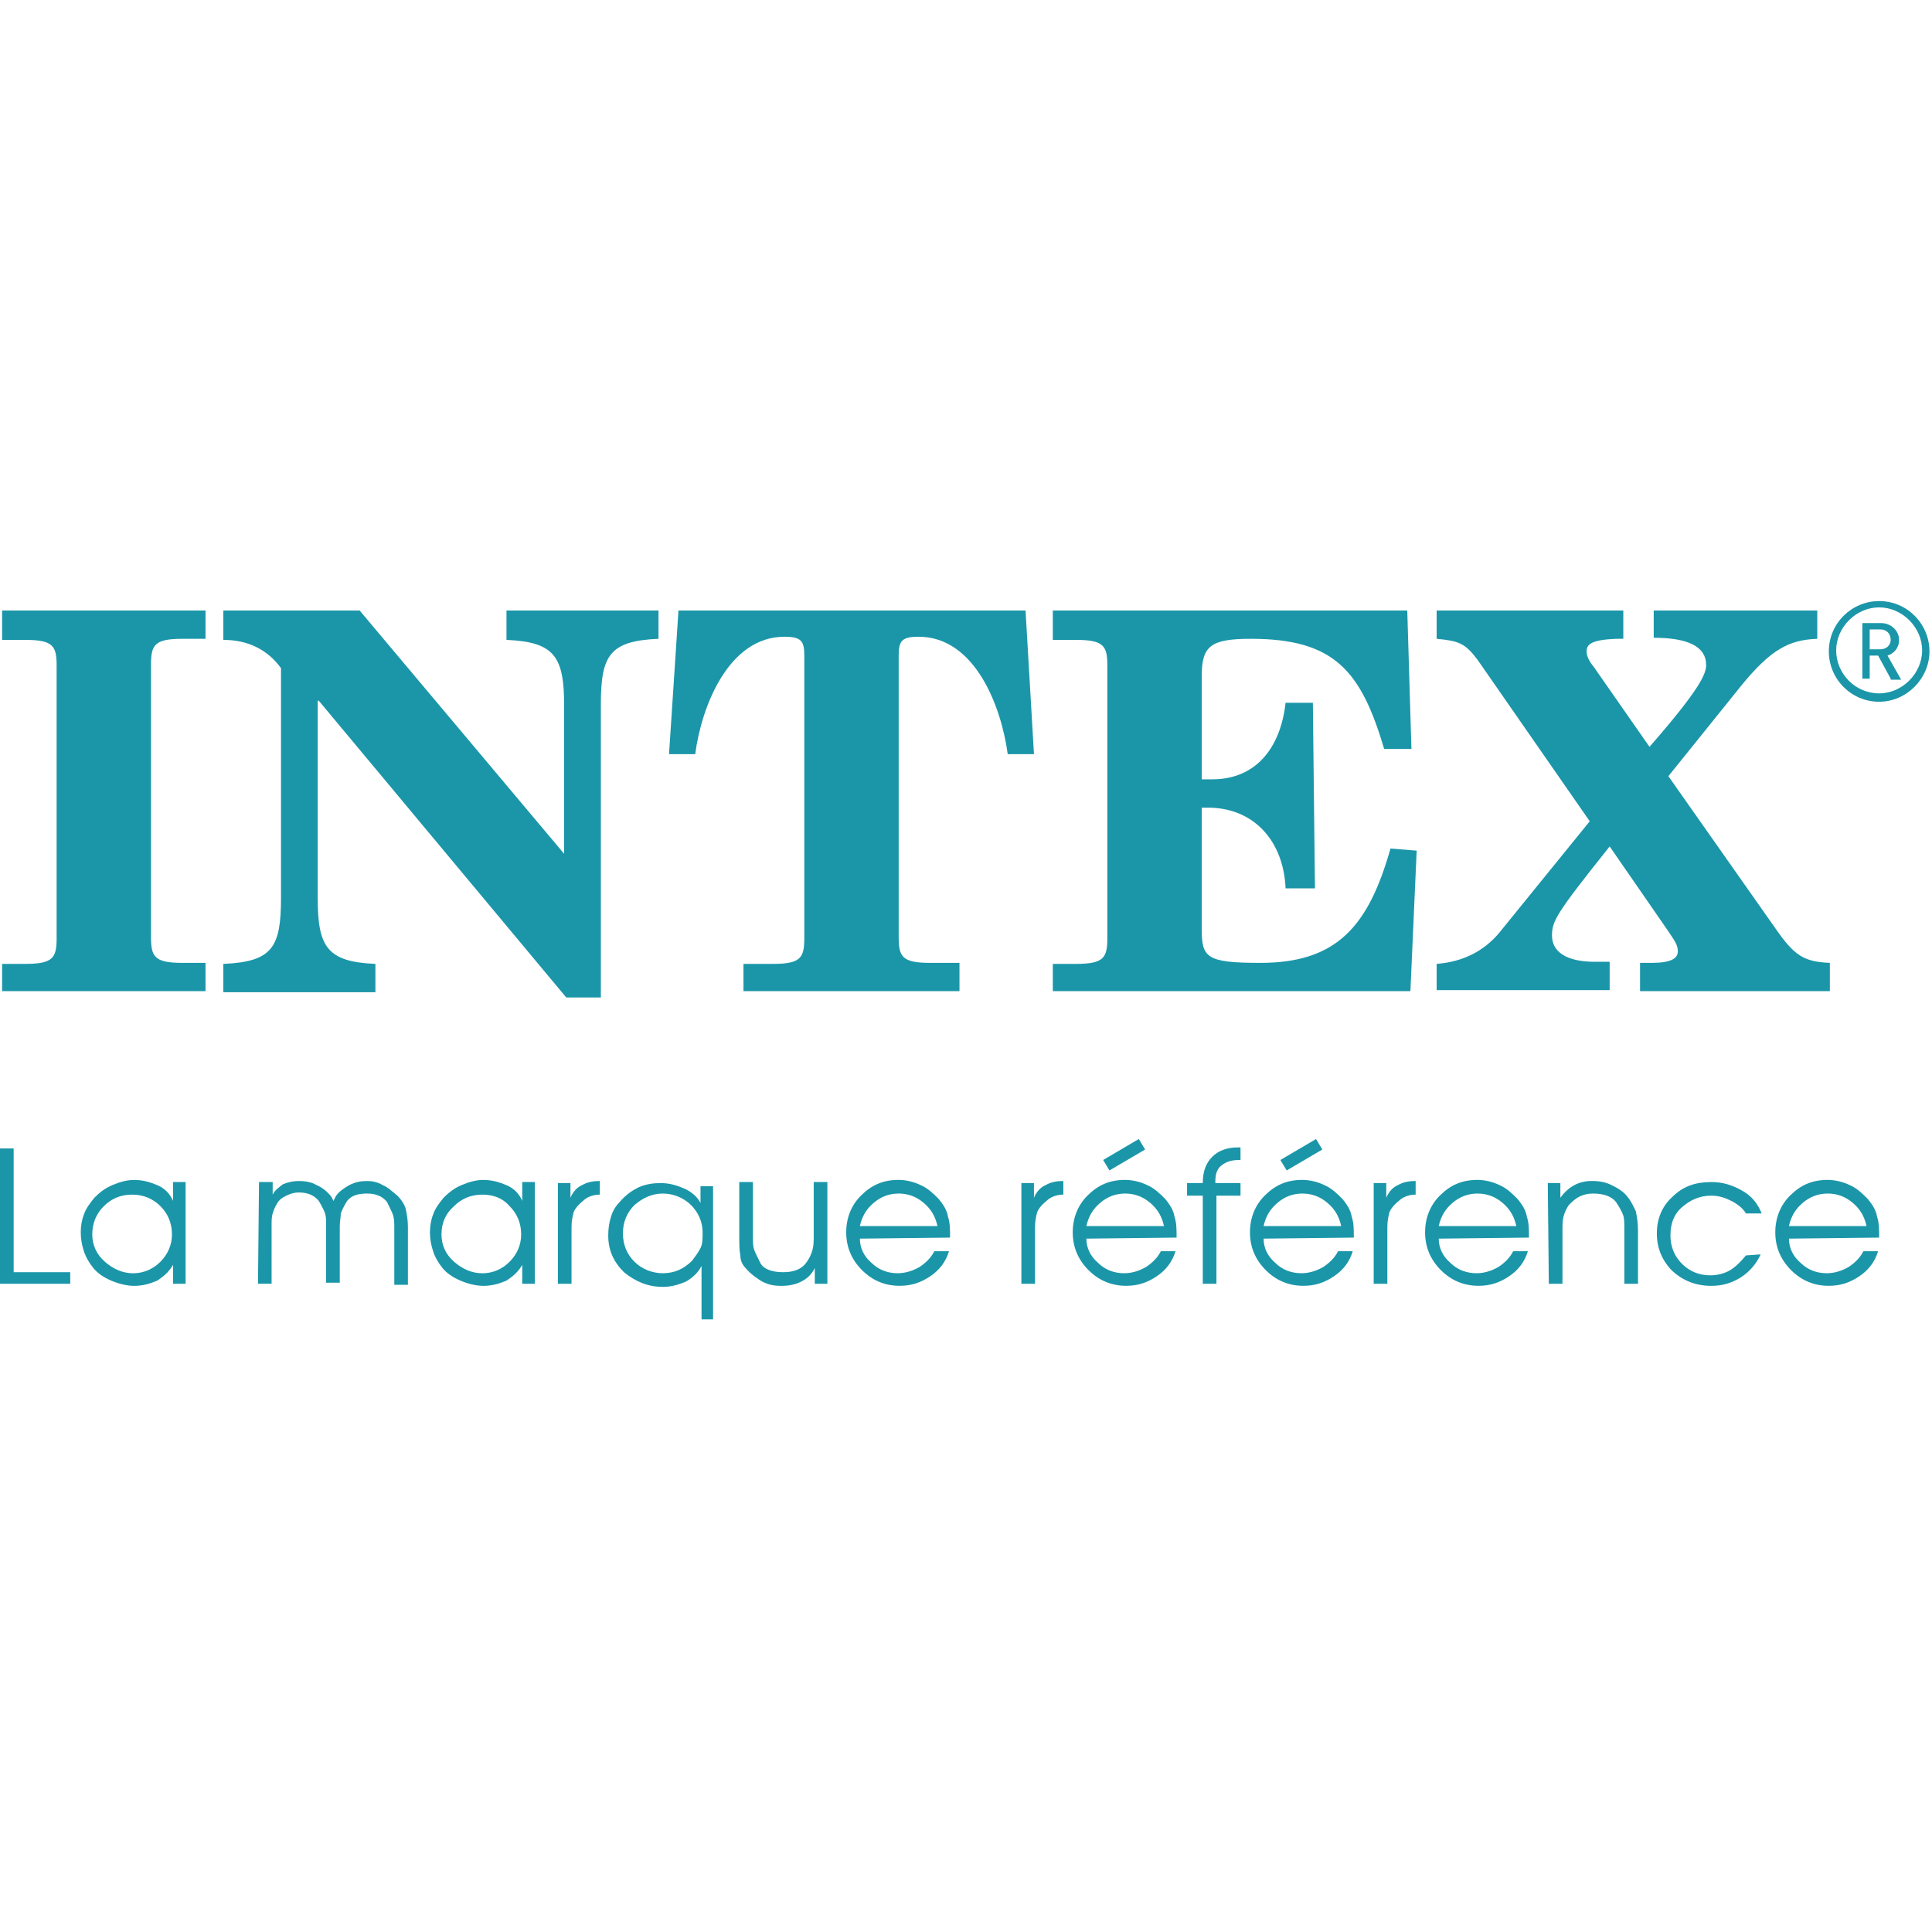 <?xml version="1.0" encoding="UTF-8"?>
<svg width="45px" height="45px" viewBox="0 0 45 45" version="1.1" xmlns="http://www.w3.org/2000/svg" xmlns:xlink="http://www.w3.org/1999/xlink">
    <title>BRAND / INTEX</title>
    <g id="BRAND-/-INTEX" stroke="none" stroke-width="1" fill="none" fill-rule="evenodd">
        <g id="Group" transform="translate(0, 14)" fill="#1B96A9">
            <path d="M0.049,8.451 L0.586,8.451 C1.246,8.451 1.319,8.304 1.319,7.84 L1.319,1.514 C1.319,1.05 1.246,0.904 0.586,0.904 L0.049,0.904 L0.049,0.22 L4.787,0.22 L4.787,0.879 L4.25,0.879 C3.591,0.879 3.517,1.026 3.517,1.49 L3.517,7.816 C3.517,8.28 3.591,8.427 4.25,8.427 L4.787,8.427 L4.787,9.086 L0.049,9.086 L0.049,8.451 Z" id="Fill-450"></path>
            <path d="M5.202,0.22 L8.377,0.22 L13.14,5.887 L13.14,2.443 C13.14,1.295 12.92,0.953 11.797,0.904 L11.797,0.22 L15.338,0.22 L15.338,0.879 C14.19,0.928 13.995,1.27 13.995,2.418 L13.995,9.233 L13.189,9.233 L7.425,2.321 L7.4,2.321 L7.4,6.912 C7.4,8.06 7.62,8.402 8.744,8.451 L8.744,9.111 L5.202,9.111 L5.202,8.451 C6.35,8.402 6.545,8.06 6.545,6.912 L6.545,1.563 C6.228,1.124 5.764,0.904 5.202,0.904 L5.202,0.22 Z" id="Fill-451"></path>
            <path d="M17.317,8.451 L18.001,8.451 C18.66,8.451 18.734,8.304 18.734,7.84 L18.734,1.27 C18.734,0.928 18.66,0.831 18.27,0.831 C16.975,0.831 16.34,2.443 16.193,3.566 L15.583,3.566 L15.803,0.22 L23.887,0.22 L24.083,3.566 L23.472,3.566 C23.325,2.467 22.715,0.831 21.396,0.831 C21.005,0.831 20.932,0.928 20.932,1.27 L20.932,7.816 C20.932,8.28 21.005,8.427 21.665,8.427 L22.348,8.427 L22.348,9.086 L17.317,9.086 L17.317,8.451 Z" id="Fill-452"></path>
            <path d="M24.522,8.451 L25.059,8.451 C25.719,8.451 25.792,8.304 25.792,7.84 L25.792,1.514 C25.792,1.05 25.719,0.904 25.059,0.904 L24.522,0.904 L24.522,0.22 L32.778,0.22 L32.875,3.444 L32.24,3.444 C31.703,1.637 31.092,0.879 29.138,0.879 C28.186,0.879 27.99,1.05 27.99,1.759 L27.99,4.152 L28.235,4.152 C29.236,4.152 29.822,3.444 29.944,2.369 L30.579,2.369 L30.628,6.692 L29.944,6.692 C29.895,5.569 29.187,4.812 28.137,4.812 L27.99,4.812 L27.99,7.621 C27.99,8.304 28.088,8.427 29.358,8.427 C31.141,8.427 31.874,7.572 32.387,5.764 L32.997,5.813 L32.851,9.086 L24.522,9.086 L24.522,8.451 Z" id="Fill-453"></path>
            <path d="M33.462,8.451 C34.073,8.402 34.561,8.158 34.927,7.718 L37.028,5.129 L34.415,1.368 C34.121,0.977 33.975,0.928 33.462,0.879 L33.462,0.22 L37.81,0.22 L37.81,0.879 L37.639,0.879 C37.077,0.904 36.955,1.001 36.955,1.172 C36.955,1.27 37.004,1.392 37.126,1.539 L38.42,3.395 C39.617,2.027 39.739,1.685 39.739,1.49 C39.739,1.05 39.299,0.855 38.518,0.855 L38.518,0.22 L42.328,0.22 L42.328,0.879 C41.669,0.904 41.253,1.124 40.57,1.954 L38.86,4.079 L41.351,7.621 C41.791,8.256 42.011,8.402 42.621,8.427 L42.621,9.086 L38.2,9.086 L38.2,8.427 L38.469,8.427 C38.909,8.427 39.08,8.329 39.08,8.158 C39.08,8.011 39.006,7.914 38.86,7.694 L37.492,5.715 C36.246,7.279 36.149,7.45 36.149,7.792 C36.149,8.158 36.466,8.402 37.15,8.402 L37.492,8.402 L37.492,9.062 L33.462,9.062 L33.462,8.451 Z" id="Fill-454"></path>
            <path d="M43.769,2.345 C43.11,2.345 42.597,1.808 42.597,1.173 C42.597,0.513 43.134,0 43.769,0 C44.428,0 44.941,0.538 44.941,1.173 C44.941,1.808 44.404,2.345 43.769,2.345 L43.769,2.345 Z M43.769,0.147 C43.232,0.147 42.768,0.611 42.768,1.148 C42.768,1.686 43.207,2.15 43.769,2.15 C44.306,2.15 44.77,1.686 44.77,1.148 C44.77,0.611 44.306,0.147 43.769,0.147 L43.769,0.147 Z M44.038,1.808 L43.745,1.27 L43.549,1.27 L43.549,1.808 L43.378,1.808 L43.378,0.513 L43.818,0.513 C44.038,0.513 44.233,0.684 44.233,0.904 C44.233,1.099 44.111,1.221 43.964,1.27 L44.282,1.832 L44.038,1.832 L44.038,1.808 Z M43.793,0.66 L43.549,0.66 L43.549,1.124 L43.793,1.124 C43.94,1.124 44.038,1.026 44.038,0.904 C44.038,0.757 43.94,0.66 43.793,0.66 L43.793,0.66 Z" id="Fill-455"></path>
            <polygon id="Fill-456" points="2.13051798e-13 12.75 0.318 12.75 0.318 15.632 1.636 15.632 1.636 15.901 2.13051798e-13 15.901"></polygon>
            <path d="M4.323,15.901 L4.03,15.901 L4.03,15.461 C3.932,15.632 3.81,15.73 3.664,15.828 C3.493,15.901 3.322,15.95 3.126,15.95 C2.955,15.95 2.76,15.901 2.589,15.828 C2.418,15.754 2.271,15.657 2.174,15.535 C2.076,15.413 2.003,15.29 1.954,15.144 C1.905,14.997 1.881,14.851 1.881,14.704 C1.881,14.558 1.905,14.411 1.954,14.289 C2.003,14.142 2.1,14.02 2.198,13.898 C2.32,13.776 2.442,13.678 2.613,13.605 C2.784,13.532 2.955,13.483 3.126,13.483 C3.322,13.483 3.493,13.532 3.664,13.605 C3.835,13.678 3.957,13.8 4.03,13.971 L4.03,13.532 L4.323,13.532 L4.323,15.901 Z M2.149,14.753 C2.149,14.997 2.247,15.217 2.442,15.388 C2.638,15.559 2.858,15.657 3.102,15.657 C3.346,15.657 3.566,15.559 3.737,15.388 C3.908,15.217 4.005,14.997 4.005,14.753 C4.005,14.484 3.908,14.265 3.737,14.094 C3.566,13.923 3.346,13.825 3.077,13.825 C2.809,13.825 2.589,13.923 2.418,14.094 C2.247,14.265 2.149,14.484 2.149,14.753 L2.149,14.753 Z" id="Fill-457"></path>
            <path d="M6.033,13.531 L6.351,13.531 L6.351,13.825 C6.399,13.726 6.497,13.653 6.595,13.581 C6.717,13.531 6.839,13.508 6.961,13.508 C7.108,13.508 7.254,13.531 7.376,13.604 C7.498,13.653 7.621,13.752 7.718,13.873 L7.767,13.972 L7.816,13.873 C7.889,13.752 8.011,13.678 8.134,13.604 C8.28,13.531 8.402,13.508 8.549,13.508 C8.671,13.508 8.793,13.531 8.915,13.604 C9.037,13.653 9.135,13.752 9.257,13.85 C9.355,13.947 9.428,14.069 9.452,14.166 C9.477,14.289 9.501,14.411 9.501,14.582 L9.501,15.925 L9.184,15.925 L9.184,14.607 C9.184,14.485 9.184,14.411 9.159,14.313 C9.135,14.239 9.086,14.143 9.013,13.995 C8.915,13.873 8.769,13.8 8.549,13.8 C8.329,13.8 8.182,13.85 8.085,13.972 C8.011,14.094 7.963,14.191 7.938,14.264 C7.938,14.338 7.914,14.46 7.914,14.557 L7.914,15.877 L7.596,15.877 L7.596,14.533 C7.596,14.435 7.596,14.338 7.572,14.264 C7.547,14.191 7.498,14.094 7.425,13.972 C7.328,13.85 7.181,13.775 6.961,13.775 C6.863,13.775 6.766,13.8 6.668,13.85 C6.57,13.898 6.497,13.947 6.448,14.044 C6.399,14.117 6.375,14.191 6.351,14.264 C6.326,14.338 6.326,14.435 6.326,14.557 L6.326,15.9 L6.009,15.9 L6.033,13.531 Z" id="Fill-458"></path>
            <path d="M12.457,15.901 L12.164,15.901 L12.164,15.461 C12.066,15.632 11.944,15.73 11.797,15.828 C11.627,15.901 11.456,15.95 11.259,15.95 C11.088,15.95 10.893,15.901 10.723,15.828 C10.552,15.754 10.405,15.657 10.307,15.535 C10.21,15.413 10.136,15.29 10.088,15.144 C10.039,14.997 10.014,14.851 10.014,14.704 C10.014,14.558 10.039,14.411 10.088,14.289 C10.136,14.142 10.233,14.02 10.332,13.898 C10.454,13.776 10.575,13.678 10.746,13.605 C10.918,13.532 11.088,13.483 11.259,13.483 C11.456,13.483 11.627,13.532 11.797,13.605 C11.969,13.678 12.091,13.8 12.164,13.971 L12.164,13.532 L12.457,13.532 L12.457,15.901 Z M10.283,14.753 C10.283,14.997 10.38,15.217 10.575,15.388 C10.771,15.559 10.992,15.657 11.236,15.657 C11.479,15.657 11.7,15.559 11.87,15.388 C12.041,15.217 12.139,14.997 12.139,14.753 C12.139,14.484 12.041,14.265 11.87,14.094 C11.7,13.898 11.479,13.825 11.236,13.825 C10.966,13.825 10.746,13.923 10.575,14.094 C10.38,14.265 10.283,14.484 10.283,14.753 L10.283,14.753 Z" id="Fill-459"></path>
            <path d="M12.994,13.556 L13.287,13.556 L13.287,13.898 C13.336,13.776 13.434,13.654 13.556,13.605 C13.678,13.532 13.824,13.507 13.971,13.507 L13.971,13.825 C13.824,13.825 13.678,13.874 13.58,13.971 C13.458,14.069 13.385,14.167 13.36,14.24 C13.336,14.338 13.312,14.435 13.312,14.582 L13.312,15.901 L12.994,15.901 L12.994,13.556 Z" id="Fill-460"></path>
            <path d="M16.658,16.731 L16.34,16.731 L16.34,15.485 C16.267,15.632 16.145,15.754 15.974,15.852 C15.803,15.925 15.632,15.974 15.437,15.974 C15.095,15.974 14.802,15.852 14.533,15.632 C14.289,15.388 14.167,15.119 14.167,14.777 C14.167,14.606 14.191,14.46 14.24,14.313 C14.289,14.166 14.362,14.069 14.435,13.995 C14.582,13.824 14.728,13.727 14.875,13.654 C15.046,13.58 15.217,13.556 15.388,13.556 C15.583,13.556 15.754,13.605 15.925,13.678 C16.096,13.751 16.243,13.873 16.316,14.02 L16.316,13.629 L16.609,13.629 L16.609,16.731 L16.658,16.731 Z M16.121,15.363 C16.194,15.266 16.267,15.168 16.316,15.07 C16.365,14.972 16.365,14.85 16.365,14.704 C16.365,14.46 16.267,14.24 16.096,14.069 C15.925,13.898 15.681,13.8 15.437,13.8 C15.193,13.8 14.973,13.898 14.777,14.069 C14.606,14.24 14.509,14.46 14.509,14.728 C14.509,14.997 14.606,15.217 14.777,15.388 C14.948,15.559 15.193,15.656 15.437,15.656 C15.705,15.656 15.925,15.559 16.121,15.363 L16.121,15.363 Z" id="Fill-461"></path>
            <path d="M19.271,15.901 L18.978,15.901 L18.978,15.535 C18.905,15.681 18.807,15.779 18.66,15.852 C18.514,15.925 18.367,15.95 18.196,15.95 C18.025,15.95 17.903,15.925 17.757,15.852 C17.635,15.779 17.488,15.681 17.366,15.535 C17.293,15.461 17.244,15.364 17.244,15.242 C17.219,15.119 17.219,14.973 17.219,14.777 L17.219,13.532 L17.537,13.532 L17.537,14.777 C17.537,14.924 17.537,15.022 17.561,15.095 C17.586,15.168 17.635,15.266 17.708,15.413 C17.781,15.559 17.976,15.632 18.245,15.632 C18.489,15.632 18.66,15.559 18.758,15.437 C18.856,15.315 18.905,15.193 18.929,15.095 C18.953,14.997 18.953,14.9 18.953,14.777 L18.953,13.532 L19.271,13.532 L19.271,15.901 Z" id="Fill-462"></path>
            <path d="M20.028,14.85 C20.028,15.07 20.126,15.265 20.297,15.412 C20.468,15.583 20.687,15.656 20.907,15.656 C21.078,15.656 21.249,15.607 21.42,15.509 C21.567,15.412 21.689,15.29 21.762,15.143 L22.104,15.143 C22.031,15.387 21.884,15.583 21.664,15.729 C21.445,15.876 21.225,15.949 20.956,15.949 C20.614,15.949 20.321,15.827 20.077,15.583 C19.833,15.338 19.71,15.045 19.71,14.703 C19.71,14.362 19.833,14.068 20.052,13.849 C20.297,13.604 20.565,13.482 20.932,13.482 C21.103,13.482 21.298,13.531 21.445,13.604 C21.616,13.678 21.738,13.8 21.86,13.922 C21.982,14.068 22.055,14.191 22.08,14.337 C22.129,14.484 22.129,14.63 22.129,14.826 L20.028,14.85 Z M21.835,14.557 C21.787,14.337 21.689,14.166 21.518,14.02 C21.347,13.873 21.152,13.8 20.932,13.8 C20.712,13.8 20.516,13.873 20.346,14.02 C20.175,14.166 20.077,14.337 20.028,14.557 L21.835,14.557 Z" id="Fill-463"></path>
            <path d="M23.79,13.556 L24.083,13.556 L24.083,13.898 C24.132,13.776 24.23,13.654 24.352,13.605 C24.474,13.532 24.62,13.507 24.767,13.507 L24.767,13.825 C24.62,13.825 24.474,13.874 24.376,13.971 C24.254,14.069 24.181,14.167 24.156,14.24 C24.132,14.338 24.108,14.435 24.108,14.582 L24.108,15.901 L23.79,15.901 L23.79,13.556 Z" id="Fill-464"></path>
            <path d="M25.304,14.85 C25.304,15.07 25.402,15.265 25.573,15.412 C25.744,15.583 25.963,15.656 26.183,15.656 C26.354,15.656 26.525,15.607 26.696,15.509 C26.843,15.412 26.965,15.29 27.038,15.143 L27.38,15.143 C27.307,15.387 27.16,15.583 26.94,15.729 C26.721,15.876 26.501,15.949 26.232,15.949 C25.89,15.949 25.597,15.827 25.353,15.583 C25.109,15.338 24.986,15.045 24.986,14.703 C24.986,14.362 25.109,14.068 25.328,13.849 C25.573,13.604 25.841,13.482 26.208,13.482 C26.379,13.482 26.574,13.531 26.721,13.604 C26.892,13.678 27.014,13.8 27.136,13.922 C27.258,14.068 27.331,14.191 27.356,14.337 C27.405,14.484 27.405,14.63 27.405,14.826 L25.304,14.85 Z M27.111,14.557 C27.063,14.337 26.965,14.166 26.794,14.02 C26.623,13.873 26.428,13.8 26.208,13.8 C25.988,13.8 25.792,13.873 25.622,14.02 C25.451,14.166 25.353,14.337 25.304,14.557 L27.111,14.557 Z M26.525,12.53 L26.672,12.774 L25.841,13.262 L25.695,13.018 L26.525,12.53 Z" id="Fill-465"></path>
            <path d="M28.015,13.849 L27.649,13.849 L27.649,13.556 L28.015,13.556 C28.015,13.287 28.088,13.092 28.235,12.945 C28.381,12.799 28.577,12.725 28.845,12.725 L28.894,12.725 L28.894,13.019 L28.845,13.019 C28.674,13.019 28.552,13.067 28.455,13.141 C28.357,13.214 28.308,13.336 28.308,13.507 L28.308,13.556 L28.894,13.556 L28.894,13.849 L28.333,13.849 L28.333,15.901 L28.015,15.901 L28.015,13.849 Z" id="Fill-466"></path>
            <path d="M29.432,14.85 C29.432,15.07 29.53,15.265 29.701,15.412 C29.872,15.583 30.091,15.656 30.311,15.656 C30.482,15.656 30.653,15.607 30.824,15.509 C30.971,15.412 31.093,15.29 31.166,15.143 L31.508,15.143 C31.435,15.387 31.288,15.583 31.068,15.729 C30.849,15.876 30.629,15.949 30.36,15.949 C30.018,15.949 29.725,15.827 29.481,15.583 C29.237,15.338 29.114,15.045 29.114,14.703 C29.114,14.362 29.237,14.068 29.456,13.849 C29.701,13.604 29.969,13.482 30.336,13.482 C30.507,13.482 30.702,13.531 30.849,13.604 C31.02,13.678 31.142,13.8 31.264,13.922 C31.386,14.068 31.459,14.191 31.484,14.337 C31.533,14.484 31.533,14.63 31.533,14.826 L29.432,14.85 Z M31.239,14.557 C31.191,14.337 31.093,14.166 30.922,14.02 C30.751,13.873 30.556,13.8 30.336,13.8 C30.116,13.8 29.92,13.873 29.75,14.02 C29.579,14.166 29.481,14.337 29.432,14.557 L31.239,14.557 Z M30.653,12.53 L30.8,12.774 L29.969,13.262 L29.823,13.018 L30.653,12.53 Z" id="Fill-467"></path>
            <path d="M31.996,13.556 L32.289,13.556 L32.289,13.898 C32.338,13.776 32.436,13.654 32.558,13.605 C32.68,13.532 32.826,13.507 32.973,13.507 L32.973,13.825 C32.826,13.825 32.68,13.874 32.582,13.971 C32.46,14.069 32.387,14.167 32.362,14.24 C32.338,14.338 32.314,14.435 32.314,14.582 L32.314,15.901 L31.996,15.901 L31.996,13.556 Z" id="Fill-468"></path>
            <path d="M33.511,14.85 C33.511,15.07 33.609,15.265 33.78,15.412 C33.951,15.583 34.17,15.656 34.39,15.656 C34.561,15.656 34.732,15.607 34.903,15.509 C35.05,15.412 35.172,15.29 35.245,15.143 L35.587,15.143 C35.514,15.387 35.367,15.583 35.147,15.729 C34.928,15.876 34.708,15.949 34.439,15.949 C34.097,15.949 33.804,15.827 33.56,15.583 C33.316,15.338 33.193,15.045 33.193,14.703 C33.193,14.362 33.316,14.068 33.535,13.849 C33.78,13.604 34.048,13.482 34.415,13.482 C34.586,13.482 34.781,13.531 34.928,13.604 C35.099,13.678 35.221,13.8 35.343,13.922 C35.465,14.068 35.538,14.191 35.563,14.337 C35.612,14.484 35.612,14.63 35.612,14.826 L33.511,14.85 Z M35.318,14.557 C35.27,14.337 35.172,14.166 35.001,14.02 C34.83,13.873 34.635,13.8 34.415,13.8 C34.195,13.8 33.999,13.873 33.829,14.02 C33.658,14.166 33.56,14.337 33.511,14.557 L35.318,14.557 Z" id="Fill-469"></path>
            <path d="M36.051,13.556 L36.344,13.556 L36.344,13.898 C36.539,13.629 36.784,13.507 37.077,13.507 C37.248,13.507 37.394,13.532 37.541,13.605 C37.687,13.678 37.81,13.751 37.907,13.874 C38.005,13.996 38.054,14.118 38.103,14.215 C38.127,14.338 38.152,14.484 38.152,14.655 L38.152,15.901 L37.834,15.901 L37.834,14.655 C37.834,14.509 37.834,14.386 37.81,14.313 C37.785,14.24 37.736,14.142 37.639,13.996 C37.541,13.874 37.37,13.8 37.101,13.8 C36.979,13.8 36.881,13.825 36.784,13.874 C36.686,13.922 36.613,13.996 36.539,14.069 C36.491,14.142 36.442,14.24 36.417,14.338 C36.393,14.435 36.393,14.533 36.393,14.655 L36.393,15.901 L36.075,15.901 L36.051,13.556 Z" id="Fill-470"></path>
            <path d="M41.009,15.217 C40.911,15.437 40.74,15.632 40.545,15.754 C40.35,15.876 40.13,15.95 39.861,15.95 C39.495,15.95 39.202,15.828 38.957,15.608 C38.713,15.364 38.591,15.07 38.591,14.729 C38.591,14.387 38.713,14.093 38.957,13.874 C39.202,13.629 39.495,13.532 39.861,13.532 C40.13,13.532 40.35,13.605 40.569,13.727 C40.789,13.849 40.936,14.02 41.033,14.264 L40.667,14.264 C40.594,14.142 40.472,14.045 40.325,13.971 C40.179,13.898 40.032,13.849 39.861,13.849 C39.592,13.849 39.373,13.947 39.177,14.118 C38.982,14.289 38.908,14.509 38.908,14.777 C38.908,15.046 39.006,15.266 39.177,15.437 C39.348,15.608 39.568,15.705 39.837,15.705 C40.008,15.705 40.179,15.657 40.301,15.583 C40.423,15.51 40.545,15.388 40.667,15.241 L41.009,15.217 Z" id="Fill-471"></path>
            <path d="M41.668,14.85 C41.668,15.07 41.766,15.265 41.937,15.412 C42.108,15.583 42.327,15.656 42.547,15.656 C42.718,15.656 42.889,15.607 43.06,15.509 C43.207,15.412 43.329,15.29 43.402,15.143 L43.744,15.143 C43.671,15.387 43.524,15.583 43.304,15.729 C43.085,15.876 42.865,15.949 42.596,15.949 C42.254,15.949 41.961,15.827 41.717,15.583 C41.473,15.338 41.35,15.045 41.35,14.703 C41.35,14.362 41.473,14.068 41.692,13.849 C41.937,13.604 42.205,13.482 42.572,13.482 C42.743,13.482 42.938,13.531 43.085,13.604 C43.256,13.678 43.378,13.8 43.5,13.922 C43.622,14.068 43.695,14.191 43.72,14.337 C43.769,14.484 43.769,14.63 43.769,14.826 L41.668,14.85 Z M43.475,14.557 C43.427,14.337 43.329,14.166 43.158,14.02 C42.987,13.873 42.792,13.8 42.572,13.8 C42.352,13.8 42.156,13.873 41.986,14.02 C41.815,14.166 41.717,14.337 41.668,14.557 L43.475,14.557 Z" id="Fill-472"></path>
        </g>
    </g>
</svg>